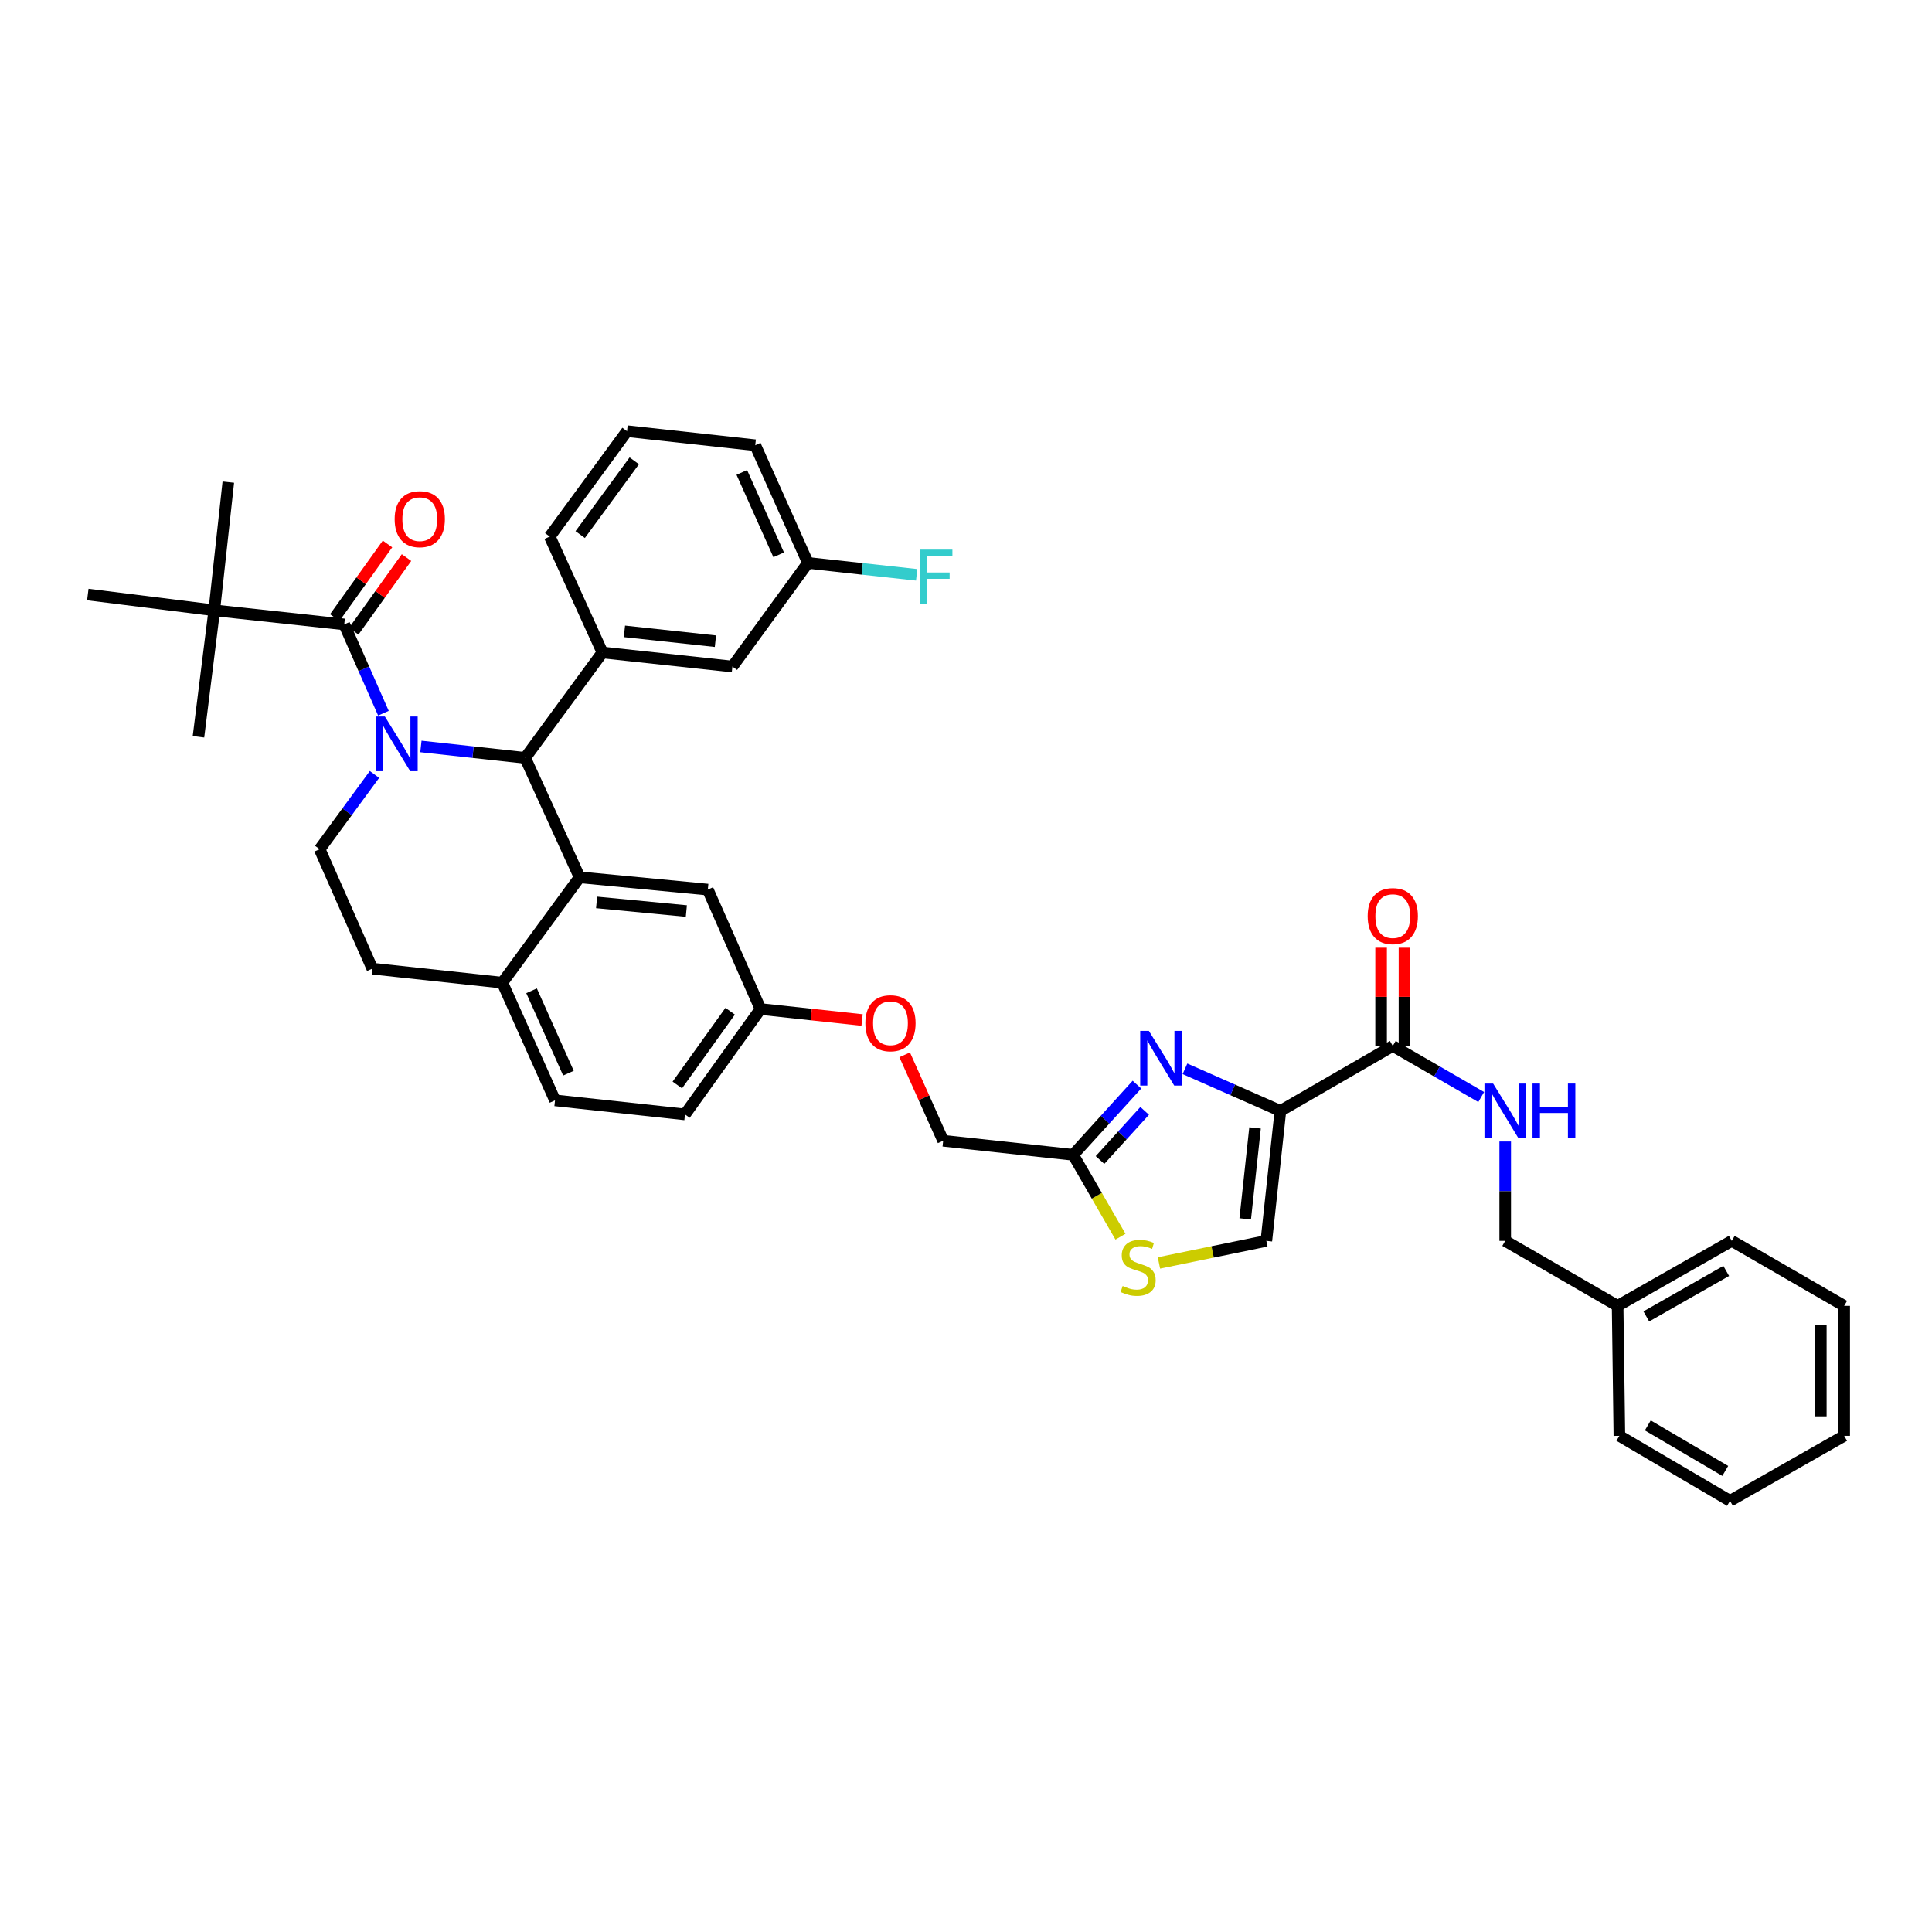 <?xml version='1.0' encoding='iso-8859-1'?>
<svg version='1.1' baseProfile='full'
              xmlns='http://www.w3.org/2000/svg'
                      xmlns:rdkit='http://www.rdkit.org/xml'
                      xmlns:xlink='http://www.w3.org/1999/xlink'
                  xml:space='preserve'
width='1000px' height='1000px' viewBox='0 0 1000 1000'>
<!-- END OF HEADER -->
<rect style='opacity:1.0;fill:#FFFFFF;stroke:none' width='1000' height='1000' x='0' y='0'> </rect>
<path class='bond-0' d='M 837.276,675.911 L 779.092,642.275' style='fill:none;fill-rule:evenodd;stroke:#000000;stroke-width:6px;stroke-linecap:butt;stroke-linejoin:miter;stroke-opacity:1' />
<path class='bond-1' d='M 837.276,675.911 L 896.361,642.275' style='fill:none;fill-rule:evenodd;stroke:#000000;stroke-width:6px;stroke-linecap:butt;stroke-linejoin:miter;stroke-opacity:1' />
<path class='bond-1' d='M 852.125,681.38 L 893.484,657.835' style='fill:none;fill-rule:evenodd;stroke:#000000;stroke-width:6px;stroke-linecap:butt;stroke-linejoin:miter;stroke-opacity:1' />
<path class='bond-2' d='M 837.276,675.911 L 838.183,743.183' style='fill:none;fill-rule:evenodd;stroke:#000000;stroke-width:6px;stroke-linecap:butt;stroke-linejoin:miter;stroke-opacity:1' />
<path class='bond-3' d='M 720.907,541.366 L 743.789,554.594' style='fill:none;fill-rule:evenodd;stroke:#000000;stroke-width:6px;stroke-linecap:butt;stroke-linejoin:miter;stroke-opacity:1' />
<path class='bond-3' d='M 743.789,554.594 L 766.671,567.822' style='fill:none;fill-rule:evenodd;stroke:#0000FF;stroke-width:6px;stroke-linecap:butt;stroke-linejoin:miter;stroke-opacity:1' />
<path class='bond-4' d='M 726.957,541.366 L 726.957,515.951' style='fill:none;fill-rule:evenodd;stroke:#000000;stroke-width:6px;stroke-linecap:butt;stroke-linejoin:miter;stroke-opacity:1' />
<path class='bond-4' d='M 726.957,515.951 L 726.957,490.536' style='fill:none;fill-rule:evenodd;stroke:#FF0000;stroke-width:6px;stroke-linecap:butt;stroke-linejoin:miter;stroke-opacity:1' />
<path class='bond-4' d='M 714.857,541.366 L 714.857,515.951' style='fill:none;fill-rule:evenodd;stroke:#000000;stroke-width:6px;stroke-linecap:butt;stroke-linejoin:miter;stroke-opacity:1' />
<path class='bond-4' d='M 714.857,515.951 L 714.857,490.536' style='fill:none;fill-rule:evenodd;stroke:#FF0000;stroke-width:6px;stroke-linecap:butt;stroke-linejoin:miter;stroke-opacity:1' />
<path class='bond-5' d='M 720.907,541.366 L 662.729,575.002' style='fill:none;fill-rule:evenodd;stroke:#000000;stroke-width:6px;stroke-linecap:butt;stroke-linejoin:miter;stroke-opacity:1' />
<path class='bond-6' d='M 779.092,590.844 L 779.092,616.56' style='fill:none;fill-rule:evenodd;stroke:#0000FF;stroke-width:6px;stroke-linecap:butt;stroke-linejoin:miter;stroke-opacity:1' />
<path class='bond-6' d='M 779.092,616.56 L 779.092,642.275' style='fill:none;fill-rule:evenodd;stroke:#000000;stroke-width:6px;stroke-linecap:butt;stroke-linejoin:miter;stroke-opacity:1' />
<path class='bond-7' d='M 354.546,576.817 L 393.633,522.27' style='fill:none;fill-rule:evenodd;stroke:#000000;stroke-width:6px;stroke-linecap:butt;stroke-linejoin:miter;stroke-opacity:1' />
<path class='bond-7' d='M 350.574,561.588 L 377.935,523.404' style='fill:none;fill-rule:evenodd;stroke:#000000;stroke-width:6px;stroke-linecap:butt;stroke-linejoin:miter;stroke-opacity:1' />
<path class='bond-8' d='M 354.546,576.817 L 287.273,569.544' style='fill:none;fill-rule:evenodd;stroke:#000000;stroke-width:6px;stroke-linecap:butt;stroke-linejoin:miter;stroke-opacity:1' />
<path class='bond-9' d='M 393.633,522.27 L 366.363,460.455' style='fill:none;fill-rule:evenodd;stroke:#000000;stroke-width:6px;stroke-linecap:butt;stroke-linejoin:miter;stroke-opacity:1' />
<path class='bond-10' d='M 393.633,522.27 L 419.924,525.112' style='fill:none;fill-rule:evenodd;stroke:#000000;stroke-width:6px;stroke-linecap:butt;stroke-linejoin:miter;stroke-opacity:1' />
<path class='bond-10' d='M 419.924,525.112 L 446.214,527.954' style='fill:none;fill-rule:evenodd;stroke:#FF0000;stroke-width:6px;stroke-linecap:butt;stroke-linejoin:miter;stroke-opacity:1' />
<path class='bond-11' d='M 366.363,460.455 L 299.998,454.09' style='fill:none;fill-rule:evenodd;stroke:#000000;stroke-width:6px;stroke-linecap:butt;stroke-linejoin:miter;stroke-opacity:1' />
<path class='bond-11' d='M 355.253,471.545 L 308.797,467.089' style='fill:none;fill-rule:evenodd;stroke:#000000;stroke-width:6px;stroke-linecap:butt;stroke-linejoin:miter;stroke-opacity:1' />
<path class='bond-12' d='M 287.273,569.544 L 260.003,508.638' style='fill:none;fill-rule:evenodd;stroke:#000000;stroke-width:6px;stroke-linecap:butt;stroke-linejoin:miter;stroke-opacity:1' />
<path class='bond-12' d='M 294.226,555.464 L 275.136,512.829' style='fill:none;fill-rule:evenodd;stroke:#000000;stroke-width:6px;stroke-linecap:butt;stroke-linejoin:miter;stroke-opacity:1' />
<path class='bond-13' d='M 260.003,508.638 L 299.998,454.09' style='fill:none;fill-rule:evenodd;stroke:#000000;stroke-width:6px;stroke-linecap:butt;stroke-linejoin:miter;stroke-opacity:1' />
<path class='bond-14' d='M 260.003,508.638 L 192.724,501.365' style='fill:none;fill-rule:evenodd;stroke:#000000;stroke-width:6px;stroke-linecap:butt;stroke-linejoin:miter;stroke-opacity:1' />
<path class='bond-15' d='M 299.998,454.09 L 271.82,392.276' style='fill:none;fill-rule:evenodd;stroke:#000000;stroke-width:6px;stroke-linecap:butt;stroke-linejoin:miter;stroke-opacity:1' />
<path class='bond-16' d='M 271.82,392.276 L 311.815,337.728' style='fill:none;fill-rule:evenodd;stroke:#000000;stroke-width:6px;stroke-linecap:butt;stroke-linejoin:miter;stroke-opacity:1' />
<path class='bond-17' d='M 271.82,392.276 L 244.842,389.319' style='fill:none;fill-rule:evenodd;stroke:#000000;stroke-width:6px;stroke-linecap:butt;stroke-linejoin:miter;stroke-opacity:1' />
<path class='bond-17' d='M 244.842,389.319 L 217.864,386.362' style='fill:none;fill-rule:evenodd;stroke:#0000FF;stroke-width:6px;stroke-linecap:butt;stroke-linejoin:miter;stroke-opacity:1' />
<path class='bond-18' d='M 193.829,400.853 L 179.641,420.199' style='fill:none;fill-rule:evenodd;stroke:#0000FF;stroke-width:6px;stroke-linecap:butt;stroke-linejoin:miter;stroke-opacity:1' />
<path class='bond-18' d='M 179.641,420.199 L 165.453,439.544' style='fill:none;fill-rule:evenodd;stroke:#000000;stroke-width:6px;stroke-linecap:butt;stroke-linejoin:miter;stroke-opacity:1' />
<path class='bond-19' d='M 198.463,369.153 L 188.324,346.167' style='fill:none;fill-rule:evenodd;stroke:#0000FF;stroke-width:6px;stroke-linecap:butt;stroke-linejoin:miter;stroke-opacity:1' />
<path class='bond-19' d='M 188.324,346.167 L 178.184,323.182' style='fill:none;fill-rule:evenodd;stroke:#000000;stroke-width:6px;stroke-linecap:butt;stroke-linejoin:miter;stroke-opacity:1' />
<path class='bond-20' d='M 165.453,439.544 L 192.724,501.365' style='fill:none;fill-rule:evenodd;stroke:#000000;stroke-width:6px;stroke-linecap:butt;stroke-linejoin:miter;stroke-opacity:1' />
<path class='bond-21' d='M 599.865,653.694 L 627.661,647.984' style='fill:none;fill-rule:evenodd;stroke:#CCCC00;stroke-width:6px;stroke-linecap:butt;stroke-linejoin:miter;stroke-opacity:1' />
<path class='bond-21' d='M 627.661,647.984 L 655.456,642.275' style='fill:none;fill-rule:evenodd;stroke:#000000;stroke-width:6px;stroke-linecap:butt;stroke-linejoin:miter;stroke-opacity:1' />
<path class='bond-22' d='M 579.957,640.107 L 567.706,618.918' style='fill:none;fill-rule:evenodd;stroke:#CCCC00;stroke-width:6px;stroke-linecap:butt;stroke-linejoin:miter;stroke-opacity:1' />
<path class='bond-22' d='M 567.706,618.918 L 555.455,597.729' style='fill:none;fill-rule:evenodd;stroke:#000000;stroke-width:6px;stroke-linecap:butt;stroke-linejoin:miter;stroke-opacity:1' />
<path class='bond-23' d='M 468.262,545.971 L 478.223,568.214' style='fill:none;fill-rule:evenodd;stroke:#FF0000;stroke-width:6px;stroke-linecap:butt;stroke-linejoin:miter;stroke-opacity:1' />
<path class='bond-23' d='M 478.223,568.214 L 488.183,590.456' style='fill:none;fill-rule:evenodd;stroke:#000000;stroke-width:6px;stroke-linecap:butt;stroke-linejoin:miter;stroke-opacity:1' />
<path class='bond-24' d='M 655.456,642.275 L 662.729,575.002' style='fill:none;fill-rule:evenodd;stroke:#000000;stroke-width:6px;stroke-linecap:butt;stroke-linejoin:miter;stroke-opacity:1' />
<path class='bond-24' d='M 644.518,630.883 L 649.609,583.793' style='fill:none;fill-rule:evenodd;stroke:#000000;stroke-width:6px;stroke-linecap:butt;stroke-linejoin:miter;stroke-opacity:1' />
<path class='bond-25' d='M 662.729,575.002 L 638.034,564.106' style='fill:none;fill-rule:evenodd;stroke:#000000;stroke-width:6px;stroke-linecap:butt;stroke-linejoin:miter;stroke-opacity:1' />
<path class='bond-25' d='M 638.034,564.106 L 613.338,553.209' style='fill:none;fill-rule:evenodd;stroke:#0000FF;stroke-width:6px;stroke-linecap:butt;stroke-linejoin:miter;stroke-opacity:1' />
<path class='bond-26' d='M 110.905,315.908 L 45.455,307.728' style='fill:none;fill-rule:evenodd;stroke:#000000;stroke-width:6px;stroke-linecap:butt;stroke-linejoin:miter;stroke-opacity:1' />
<path class='bond-27' d='M 110.905,315.908 L 102.725,381.366' style='fill:none;fill-rule:evenodd;stroke:#000000;stroke-width:6px;stroke-linecap:butt;stroke-linejoin:miter;stroke-opacity:1' />
<path class='bond-28' d='M 110.905,315.908 L 118.178,249.544' style='fill:none;fill-rule:evenodd;stroke:#000000;stroke-width:6px;stroke-linecap:butt;stroke-linejoin:miter;stroke-opacity:1' />
<path class='bond-29' d='M 110.905,315.908 L 178.184,323.182' style='fill:none;fill-rule:evenodd;stroke:#000000;stroke-width:6px;stroke-linecap:butt;stroke-linejoin:miter;stroke-opacity:1' />
<path class='bond-30' d='M 183.102,326.705 L 196.756,307.65' style='fill:none;fill-rule:evenodd;stroke:#000000;stroke-width:6px;stroke-linecap:butt;stroke-linejoin:miter;stroke-opacity:1' />
<path class='bond-30' d='M 196.756,307.65 L 210.411,288.595' style='fill:none;fill-rule:evenodd;stroke:#FF0000;stroke-width:6px;stroke-linecap:butt;stroke-linejoin:miter;stroke-opacity:1' />
<path class='bond-30' d='M 173.267,319.658 L 186.921,300.603' style='fill:none;fill-rule:evenodd;stroke:#000000;stroke-width:6px;stroke-linecap:butt;stroke-linejoin:miter;stroke-opacity:1' />
<path class='bond-30' d='M 186.921,300.603 L 200.576,281.548' style='fill:none;fill-rule:evenodd;stroke:#FF0000;stroke-width:6px;stroke-linecap:butt;stroke-linejoin:miter;stroke-opacity:1' />
<path class='bond-31' d='M 311.815,337.728 L 379.094,345.001' style='fill:none;fill-rule:evenodd;stroke:#000000;stroke-width:6px;stroke-linecap:butt;stroke-linejoin:miter;stroke-opacity:1' />
<path class='bond-31' d='M 323.207,326.789 L 370.302,331.88' style='fill:none;fill-rule:evenodd;stroke:#000000;stroke-width:6px;stroke-linecap:butt;stroke-linejoin:miter;stroke-opacity:1' />
<path class='bond-32' d='M 311.815,337.728 L 284.544,277.728' style='fill:none;fill-rule:evenodd;stroke:#000000;stroke-width:6px;stroke-linecap:butt;stroke-linejoin:miter;stroke-opacity:1' />
<path class='bond-33' d='M 379.094,345.001 L 418.182,291.36' style='fill:none;fill-rule:evenodd;stroke:#000000;stroke-width:6px;stroke-linecap:butt;stroke-linejoin:miter;stroke-opacity:1' />
<path class='bond-34' d='M 418.182,291.36 L 446.319,294.444' style='fill:none;fill-rule:evenodd;stroke:#000000;stroke-width:6px;stroke-linecap:butt;stroke-linejoin:miter;stroke-opacity:1' />
<path class='bond-34' d='M 446.319,294.444 L 474.457,297.528' style='fill:none;fill-rule:evenodd;stroke:#33CCCC;stroke-width:6px;stroke-linecap:butt;stroke-linejoin:miter;stroke-opacity:1' />
<path class='bond-35' d='M 418.182,291.36 L 390.911,230.454' style='fill:none;fill-rule:evenodd;stroke:#000000;stroke-width:6px;stroke-linecap:butt;stroke-linejoin:miter;stroke-opacity:1' />
<path class='bond-35' d='M 403.048,287.169 L 383.959,244.534' style='fill:none;fill-rule:evenodd;stroke:#000000;stroke-width:6px;stroke-linecap:butt;stroke-linejoin:miter;stroke-opacity:1' />
<path class='bond-36' d='M 284.544,277.728 L 324.546,223.18' style='fill:none;fill-rule:evenodd;stroke:#000000;stroke-width:6px;stroke-linecap:butt;stroke-linejoin:miter;stroke-opacity:1' />
<path class='bond-36' d='M 300.302,276.701 L 328.303,238.518' style='fill:none;fill-rule:evenodd;stroke:#000000;stroke-width:6px;stroke-linecap:butt;stroke-linejoin:miter;stroke-opacity:1' />
<path class='bond-37' d='M 324.546,223.18 L 390.911,230.454' style='fill:none;fill-rule:evenodd;stroke:#000000;stroke-width:6px;stroke-linecap:butt;stroke-linejoin:miter;stroke-opacity:1' />
<path class='bond-38' d='M 588.479,561.399 L 571.967,579.564' style='fill:none;fill-rule:evenodd;stroke:#0000FF;stroke-width:6px;stroke-linecap:butt;stroke-linejoin:miter;stroke-opacity:1' />
<path class='bond-38' d='M 571.967,579.564 L 555.455,597.729' style='fill:none;fill-rule:evenodd;stroke:#000000;stroke-width:6px;stroke-linecap:butt;stroke-linejoin:miter;stroke-opacity:1' />
<path class='bond-38' d='M 592.479,574.987 L 580.92,587.702' style='fill:none;fill-rule:evenodd;stroke:#0000FF;stroke-width:6px;stroke-linecap:butt;stroke-linejoin:miter;stroke-opacity:1' />
<path class='bond-38' d='M 580.92,587.702 L 569.362,600.418' style='fill:none;fill-rule:evenodd;stroke:#000000;stroke-width:6px;stroke-linecap:butt;stroke-linejoin:miter;stroke-opacity:1' />
<path class='bond-39' d='M 555.455,597.729 L 488.183,590.456' style='fill:none;fill-rule:evenodd;stroke:#000000;stroke-width:6px;stroke-linecap:butt;stroke-linejoin:miter;stroke-opacity:1' />
<path class='bond-40' d='M 896.361,642.275 L 954.545,675.911' style='fill:none;fill-rule:evenodd;stroke:#000000;stroke-width:6px;stroke-linecap:butt;stroke-linejoin:miter;stroke-opacity:1' />
<path class='bond-41' d='M 838.183,743.183 L 895.454,776.82' style='fill:none;fill-rule:evenodd;stroke:#000000;stroke-width:6px;stroke-linecap:butt;stroke-linejoin:miter;stroke-opacity:1' />
<path class='bond-41' d='M 852.901,737.796 L 892.991,761.341' style='fill:none;fill-rule:evenodd;stroke:#000000;stroke-width:6px;stroke-linecap:butt;stroke-linejoin:miter;stroke-opacity:1' />
<path class='bond-42' d='M 954.545,675.911 L 954.545,743.183' style='fill:none;fill-rule:evenodd;stroke:#000000;stroke-width:6px;stroke-linecap:butt;stroke-linejoin:miter;stroke-opacity:1' />
<path class='bond-42' d='M 942.446,686.002 L 942.446,733.093' style='fill:none;fill-rule:evenodd;stroke:#000000;stroke-width:6px;stroke-linecap:butt;stroke-linejoin:miter;stroke-opacity:1' />
<path class='bond-43' d='M 895.454,776.82 L 954.545,743.183' style='fill:none;fill-rule:evenodd;stroke:#000000;stroke-width:6px;stroke-linecap:butt;stroke-linejoin:miter;stroke-opacity:1' />
<path  class='atom-2' d='M 772.832 560.842
L 782.112 575.842
Q 783.032 577.322, 784.512 580.002
Q 785.992 582.682, 786.072 582.842
L 786.072 560.842
L 789.832 560.842
L 789.832 589.162
L 785.952 589.162
L 775.992 572.762
Q 774.832 570.842, 773.592 568.642
Q 772.392 566.442, 772.032 565.762
L 772.032 589.162
L 768.352 589.162
L 768.352 560.842
L 772.832 560.842
' fill='#0000FF'/>
<path  class='atom-2' d='M 793.232 560.842
L 797.072 560.842
L 797.072 572.882
L 811.552 572.882
L 811.552 560.842
L 815.392 560.842
L 815.392 589.162
L 811.552 589.162
L 811.552 576.082
L 797.072 576.082
L 797.072 589.162
L 793.232 589.162
L 793.232 560.842
' fill='#0000FF'/>
<path  class='atom-3' d='M 707.907 474.174
Q 707.907 467.374, 711.267 463.574
Q 714.627 459.774, 720.907 459.774
Q 727.187 459.774, 730.547 463.574
Q 733.907 467.374, 733.907 474.174
Q 733.907 481.054, 730.507 484.974
Q 727.107 488.854, 720.907 488.854
Q 714.667 488.854, 711.267 484.974
Q 707.907 481.094, 707.907 474.174
M 720.907 485.654
Q 725.227 485.654, 727.547 482.774
Q 729.907 479.854, 729.907 474.174
Q 729.907 468.614, 727.547 465.814
Q 725.227 462.974, 720.907 462.974
Q 716.587 462.974, 714.227 465.774
Q 711.907 468.574, 711.907 474.174
Q 711.907 479.894, 714.227 482.774
Q 716.587 485.654, 720.907 485.654
' fill='#FF0000'/>
<path  class='atom-12' d='M 199.195 370.842
L 208.475 385.842
Q 209.395 387.322, 210.875 390.002
Q 212.355 392.682, 212.435 392.842
L 212.435 370.842
L 216.195 370.842
L 216.195 399.162
L 212.315 399.162
L 202.355 382.762
Q 201.195 380.842, 199.955 378.642
Q 198.755 376.442, 198.395 375.762
L 198.395 399.162
L 194.715 399.162
L 194.715 370.842
L 199.195 370.842
' fill='#0000FF'/>
<path  class='atom-15' d='M 581.092 665.627
Q 581.412 665.747, 582.732 666.307
Q 584.052 666.867, 585.492 667.227
Q 586.972 667.547, 588.412 667.547
Q 591.092 667.547, 592.652 666.267
Q 594.212 664.947, 594.212 662.667
Q 594.212 661.107, 593.412 660.147
Q 592.652 659.187, 591.452 658.667
Q 590.252 658.147, 588.252 657.547
Q 585.732 656.787, 584.212 656.067
Q 582.732 655.347, 581.652 653.827
Q 580.612 652.307, 580.612 649.747
Q 580.612 646.187, 583.012 643.987
Q 585.452 641.787, 590.252 641.787
Q 593.532 641.787, 597.252 643.347
L 596.332 646.427
Q 592.932 645.027, 590.372 645.027
Q 587.612 645.027, 586.092 646.187
Q 584.572 647.307, 584.612 649.267
Q 584.612 650.787, 585.372 651.707
Q 586.172 652.627, 587.292 653.147
Q 588.452 653.667, 590.372 654.267
Q 592.932 655.067, 594.452 655.867
Q 595.972 656.667, 597.052 658.307
Q 598.172 659.907, 598.172 662.667
Q 598.172 666.587, 595.532 668.707
Q 592.932 670.787, 588.572 670.787
Q 586.052 670.787, 584.132 670.227
Q 582.252 669.707, 580.012 668.787
L 581.092 665.627
' fill='#CCCC00'/>
<path  class='atom-16' d='M 447.906 529.623
Q 447.906 522.823, 451.266 519.023
Q 454.626 515.223, 460.906 515.223
Q 467.186 515.223, 470.546 519.023
Q 473.906 522.823, 473.906 529.623
Q 473.906 536.503, 470.506 540.423
Q 467.106 544.303, 460.906 544.303
Q 454.666 544.303, 451.266 540.423
Q 447.906 536.543, 447.906 529.623
M 460.906 541.103
Q 465.226 541.103, 467.546 538.223
Q 469.906 535.303, 469.906 529.623
Q 469.906 524.063, 467.546 521.263
Q 465.226 518.423, 460.906 518.423
Q 456.586 518.423, 454.226 521.223
Q 451.906 524.023, 451.906 529.623
Q 451.906 535.343, 454.226 538.223
Q 456.586 541.103, 460.906 541.103
' fill='#FF0000'/>
<path  class='atom-21' d='M 204.272 268.714
Q 204.272 261.914, 207.632 258.114
Q 210.992 254.314, 217.272 254.314
Q 223.552 254.314, 226.912 258.114
Q 230.272 261.914, 230.272 268.714
Q 230.272 275.594, 226.872 279.514
Q 223.472 283.394, 217.272 283.394
Q 211.032 283.394, 207.632 279.514
Q 204.272 275.634, 204.272 268.714
M 217.272 280.194
Q 221.592 280.194, 223.912 277.314
Q 226.272 274.394, 226.272 268.714
Q 226.272 263.154, 223.912 260.354
Q 221.592 257.514, 217.272 257.514
Q 212.952 257.514, 210.592 260.314
Q 208.272 263.114, 208.272 268.714
Q 208.272 274.434, 210.592 277.314
Q 212.952 280.194, 217.272 280.194
' fill='#FF0000'/>
<path  class='atom-26' d='M 476.126 284.473
L 492.966 284.473
L 492.966 287.713
L 479.926 287.713
L 479.926 296.313
L 491.526 296.313
L 491.526 299.593
L 479.926 299.593
L 479.926 312.793
L 476.126 312.793
L 476.126 284.473
' fill='#33CCCC'/>
<path  class='atom-32' d='M 594.649 533.565
L 603.929 548.565
Q 604.849 550.045, 606.329 552.725
Q 607.809 555.405, 607.889 555.565
L 607.889 533.565
L 611.649 533.565
L 611.649 561.885
L 607.769 561.885
L 597.809 545.485
Q 596.649 543.565, 595.409 541.365
Q 594.209 539.165, 593.849 538.485
L 593.849 561.885
L 590.169 561.885
L 590.169 533.565
L 594.649 533.565
' fill='#0000FF'/>
</svg>
